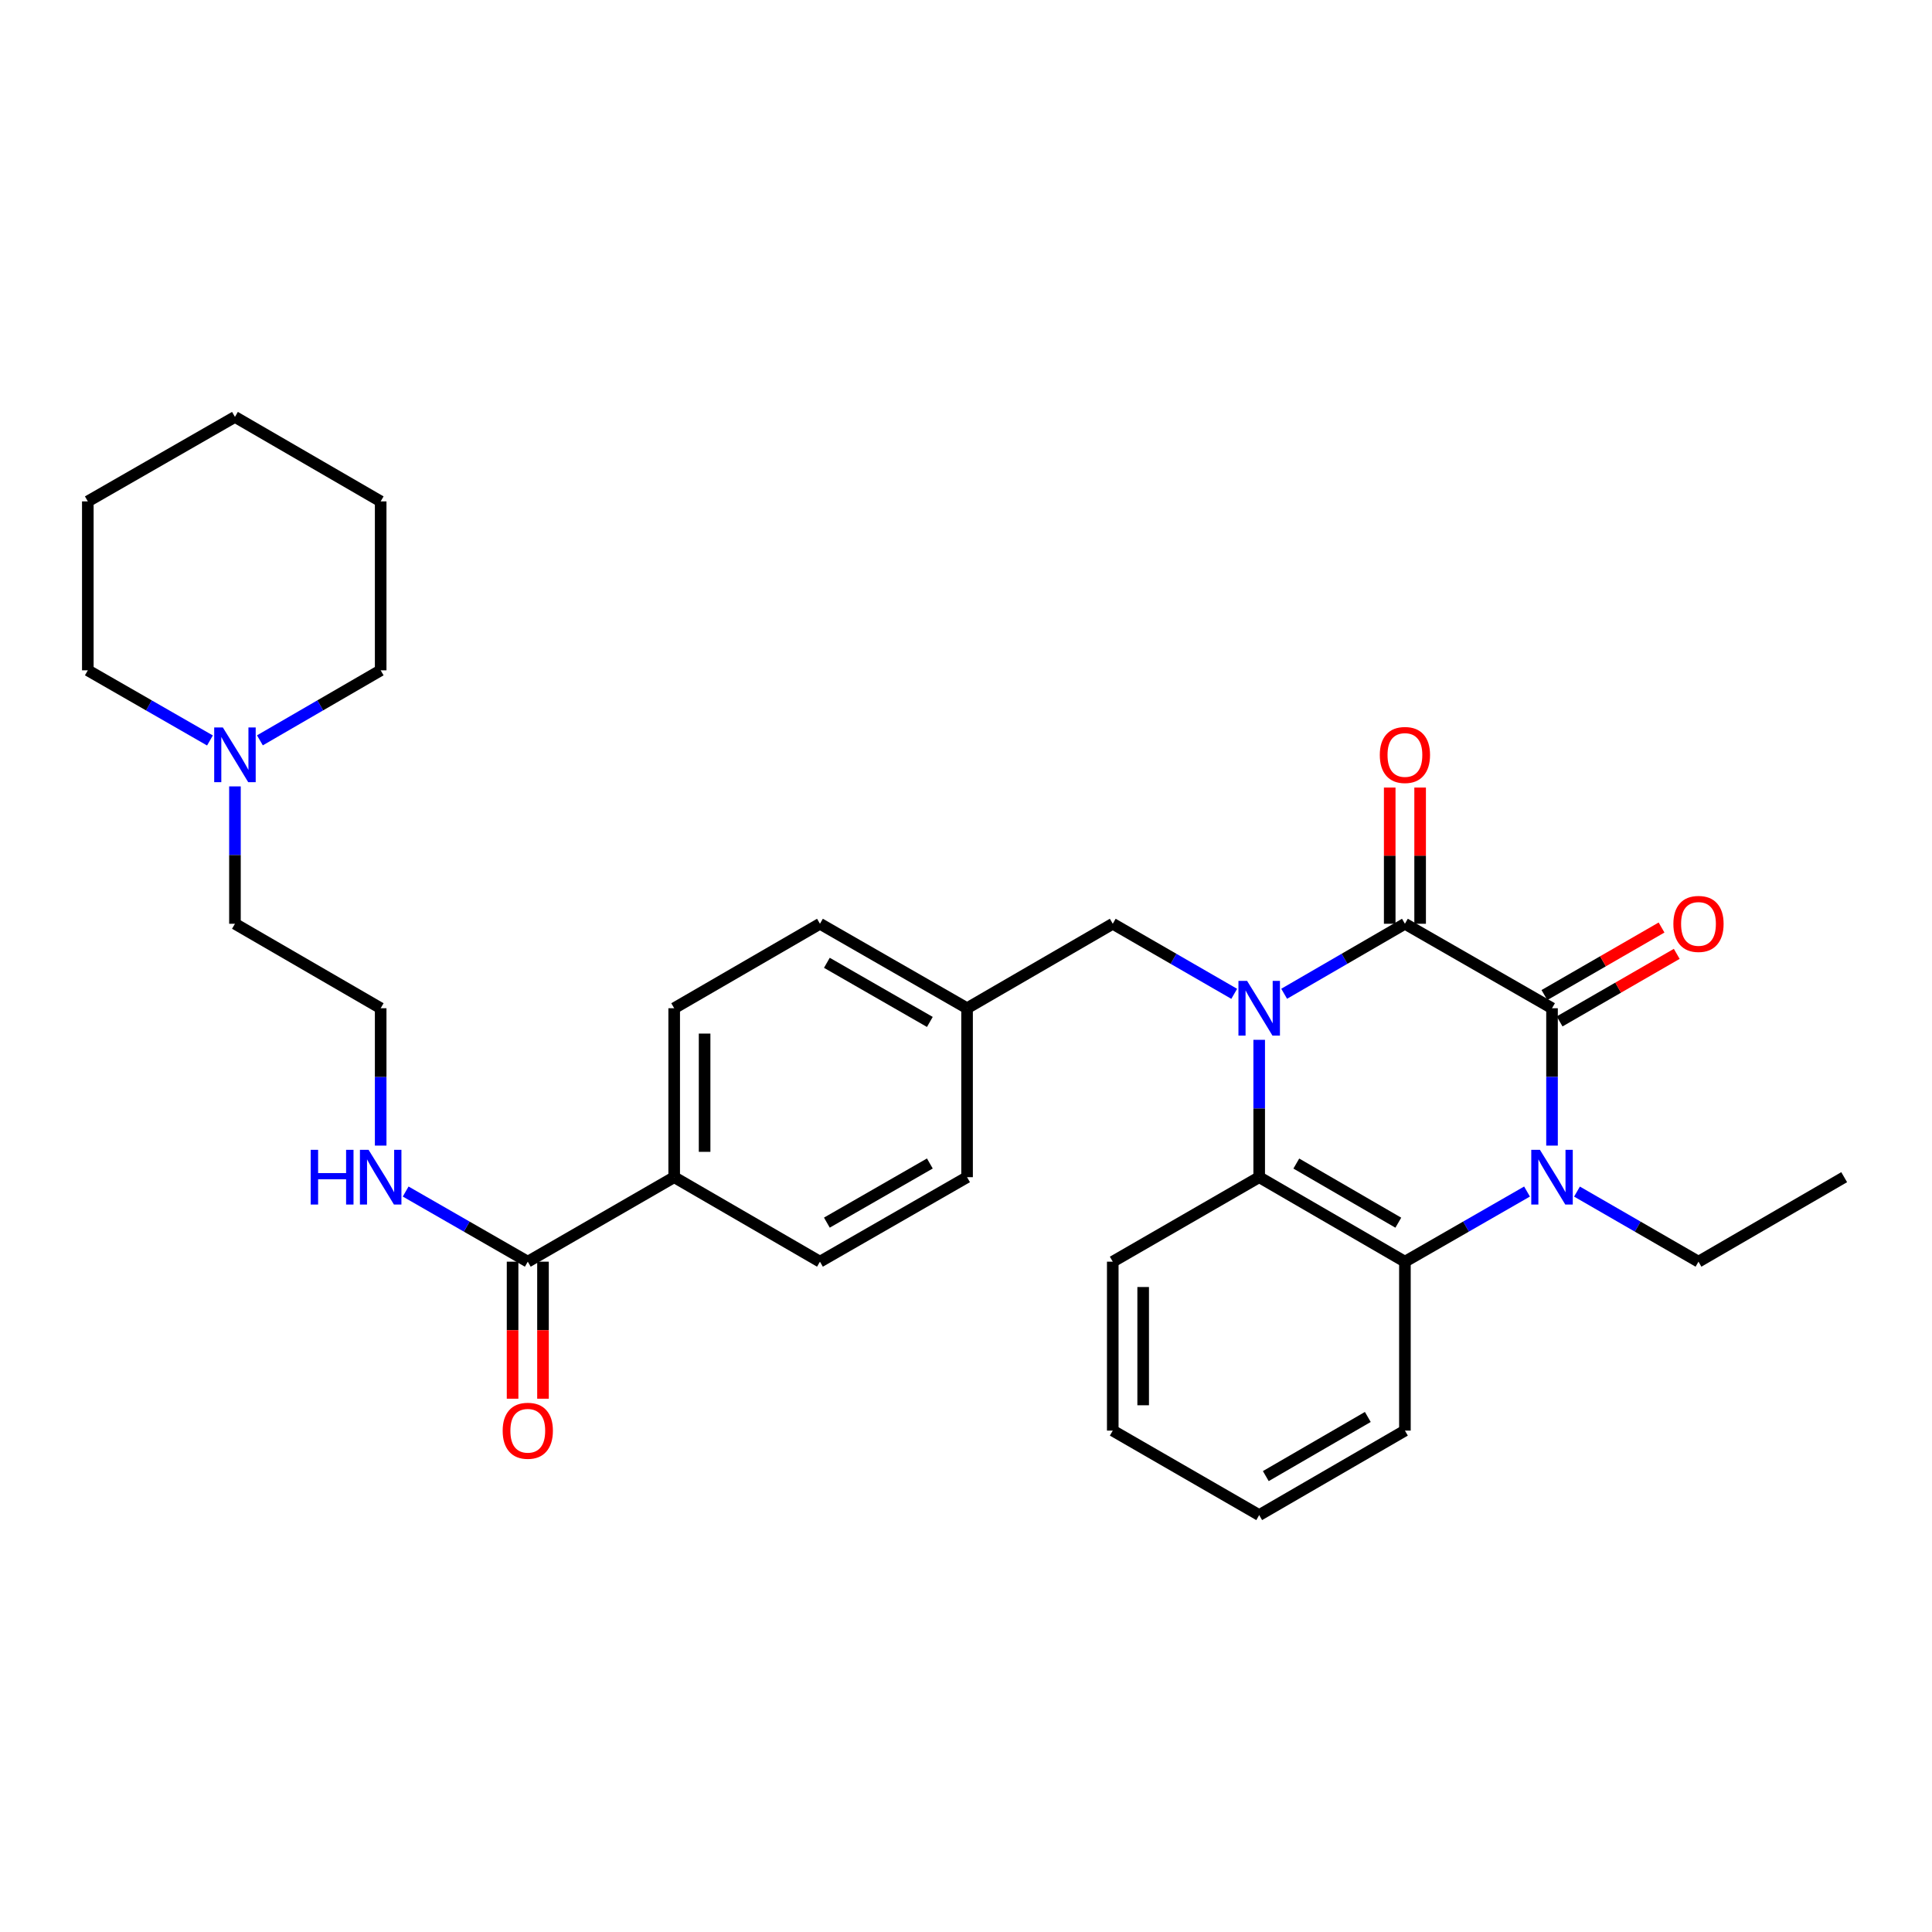 <?xml version='1.0' encoding='iso-8859-1'?>
<svg version='1.1' baseProfile='full'
              xmlns='http://www.w3.org/2000/svg'
                      xmlns:rdkit='http://www.rdkit.org/xml'
                      xmlns:xlink='http://www.w3.org/1999/xlink'
                  xml:space='preserve'
width='1000px' height='1000px' viewBox='0 0 1000 1000'>
<!-- END OF HEADER -->
<rect style='opacity:1.0;fill:#FFFFFF;stroke:none' width='1000' height='1000' x='0' y='0'> </rect>
<path class='bond-0' d='M 664.677,514.374 L 695.931,496.255' style='fill:none;fill-rule:evenodd;stroke:#0000FF;stroke-width:6px;stroke-linecap:butt;stroke-linejoin:miter;stroke-opacity:1' />
<path class='bond-0' d='M 695.931,496.255 L 727.185,478.137' style='fill:none;fill-rule:evenodd;stroke:#000000;stroke-width:6px;stroke-linecap:butt;stroke-linejoin:miter;stroke-opacity:1' />
<path class='bond-3' d='M 651.757,538.209 L 651.757,573.758' style='fill:none;fill-rule:evenodd;stroke:#0000FF;stroke-width:6px;stroke-linecap:butt;stroke-linejoin:miter;stroke-opacity:1' />
<path class='bond-3' d='M 651.757,573.758 L 651.757,609.307' style='fill:none;fill-rule:evenodd;stroke:#000000;stroke-width:6px;stroke-linecap:butt;stroke-linejoin:miter;stroke-opacity:1' />
<path class='bond-6' d='M 638.83,514.405 L 607.396,496.271' style='fill:none;fill-rule:evenodd;stroke:#0000FF;stroke-width:6px;stroke-linecap:butt;stroke-linejoin:miter;stroke-opacity:1' />
<path class='bond-6' d='M 607.396,496.271 L 575.962,478.137' style='fill:none;fill-rule:evenodd;stroke:#000000;stroke-width:6px;stroke-linecap:butt;stroke-linejoin:miter;stroke-opacity:1' />
<path class='bond-1' d='M 727.185,478.137 L 803.322,521.863' style='fill:none;fill-rule:evenodd;stroke:#000000;stroke-width:6px;stroke-linecap:butt;stroke-linejoin:miter;stroke-opacity:1' />
<path class='bond-7' d='M 735.056,478.137 L 735.056,442.888' style='fill:none;fill-rule:evenodd;stroke:#000000;stroke-width:6px;stroke-linecap:butt;stroke-linejoin:miter;stroke-opacity:1' />
<path class='bond-7' d='M 735.056,442.888 L 735.056,407.639' style='fill:none;fill-rule:evenodd;stroke:#FF0000;stroke-width:6px;stroke-linecap:butt;stroke-linejoin:miter;stroke-opacity:1' />
<path class='bond-7' d='M 719.315,478.137 L 719.315,442.888' style='fill:none;fill-rule:evenodd;stroke:#000000;stroke-width:6px;stroke-linecap:butt;stroke-linejoin:miter;stroke-opacity:1' />
<path class='bond-7' d='M 719.315,442.888 L 719.315,407.639' style='fill:none;fill-rule:evenodd;stroke:#FF0000;stroke-width:6px;stroke-linecap:butt;stroke-linejoin:miter;stroke-opacity:1' />
<path class='bond-8' d='M 807.254,528.681 L 837.567,511.198' style='fill:none;fill-rule:evenodd;stroke:#000000;stroke-width:6px;stroke-linecap:butt;stroke-linejoin:miter;stroke-opacity:1' />
<path class='bond-8' d='M 837.567,511.198 L 867.879,493.715' style='fill:none;fill-rule:evenodd;stroke:#FF0000;stroke-width:6px;stroke-linecap:butt;stroke-linejoin:miter;stroke-opacity:1' />
<path class='bond-8' d='M 799.389,515.045 L 829.702,497.562' style='fill:none;fill-rule:evenodd;stroke:#000000;stroke-width:6px;stroke-linecap:butt;stroke-linejoin:miter;stroke-opacity:1' />
<path class='bond-8' d='M 829.702,497.562 L 860.014,480.079' style='fill:none;fill-rule:evenodd;stroke:#FF0000;stroke-width:6px;stroke-linecap:butt;stroke-linejoin:miter;stroke-opacity:1' />
<path class='bond-31' d='M 803.322,521.863 L 803.322,557.412' style='fill:none;fill-rule:evenodd;stroke:#000000;stroke-width:6px;stroke-linecap:butt;stroke-linejoin:miter;stroke-opacity:1' />
<path class='bond-31' d='M 803.322,557.412 L 803.322,592.961' style='fill:none;fill-rule:evenodd;stroke:#0000FF;stroke-width:6px;stroke-linecap:butt;stroke-linejoin:miter;stroke-opacity:1' />
<path class='bond-2' d='M 790.387,616.738 L 758.786,634.89' style='fill:none;fill-rule:evenodd;stroke:#0000FF;stroke-width:6px;stroke-linecap:butt;stroke-linejoin:miter;stroke-opacity:1' />
<path class='bond-2' d='M 758.786,634.89 L 727.185,653.043' style='fill:none;fill-rule:evenodd;stroke:#000000;stroke-width:6px;stroke-linecap:butt;stroke-linejoin:miter;stroke-opacity:1' />
<path class='bond-15' d='M 816.25,616.765 L 847.692,634.904' style='fill:none;fill-rule:evenodd;stroke:#0000FF;stroke-width:6px;stroke-linecap:butt;stroke-linejoin:miter;stroke-opacity:1' />
<path class='bond-15' d='M 847.692,634.904 L 879.135,653.043' style='fill:none;fill-rule:evenodd;stroke:#000000;stroke-width:6px;stroke-linecap:butt;stroke-linejoin:miter;stroke-opacity:1' />
<path class='bond-4' d='M 651.757,609.307 L 727.185,653.043' style='fill:none;fill-rule:evenodd;stroke:#000000;stroke-width:6px;stroke-linecap:butt;stroke-linejoin:miter;stroke-opacity:1' />
<path class='bond-4' d='M 670.967,602.25 L 723.767,632.864' style='fill:none;fill-rule:evenodd;stroke:#000000;stroke-width:6px;stroke-linecap:butt;stroke-linejoin:miter;stroke-opacity:1' />
<path class='bond-19' d='M 651.757,609.307 L 575.962,653.043' style='fill:none;fill-rule:evenodd;stroke:#000000;stroke-width:6px;stroke-linecap:butt;stroke-linejoin:miter;stroke-opacity:1' />
<path class='bond-20' d='M 727.185,653.043 L 727.185,740.478' style='fill:none;fill-rule:evenodd;stroke:#000000;stroke-width:6px;stroke-linecap:butt;stroke-linejoin:miter;stroke-opacity:1' />
<path class='bond-5' d='M 273.182,653.043 L 348.96,609.307' style='fill:none;fill-rule:evenodd;stroke:#000000;stroke-width:6px;stroke-linecap:butt;stroke-linejoin:miter;stroke-opacity:1' />
<path class='bond-11' d='M 265.311,653.043 L 265.311,688.507' style='fill:none;fill-rule:evenodd;stroke:#000000;stroke-width:6px;stroke-linecap:butt;stroke-linejoin:miter;stroke-opacity:1' />
<path class='bond-11' d='M 265.311,688.507 L 265.311,723.972' style='fill:none;fill-rule:evenodd;stroke:#FF0000;stroke-width:6px;stroke-linecap:butt;stroke-linejoin:miter;stroke-opacity:1' />
<path class='bond-11' d='M 281.053,653.043 L 281.053,688.507' style='fill:none;fill-rule:evenodd;stroke:#000000;stroke-width:6px;stroke-linecap:butt;stroke-linejoin:miter;stroke-opacity:1' />
<path class='bond-11' d='M 281.053,688.507 L 281.053,723.972' style='fill:none;fill-rule:evenodd;stroke:#FF0000;stroke-width:6px;stroke-linecap:butt;stroke-linejoin:miter;stroke-opacity:1' />
<path class='bond-12' d='M 273.182,653.043 L 241.577,634.89' style='fill:none;fill-rule:evenodd;stroke:#000000;stroke-width:6px;stroke-linecap:butt;stroke-linejoin:miter;stroke-opacity:1' />
<path class='bond-12' d='M 241.577,634.89 L 209.972,616.737' style='fill:none;fill-rule:evenodd;stroke:#0000FF;stroke-width:6px;stroke-linecap:butt;stroke-linejoin:miter;stroke-opacity:1' />
<path class='bond-16' d='M 575.962,478.137 L 500.551,521.863' style='fill:none;fill-rule:evenodd;stroke:#000000;stroke-width:6px;stroke-linecap:butt;stroke-linejoin:miter;stroke-opacity:1' />
<path class='bond-9' d='M 121.609,407.039 L 121.609,442.588' style='fill:none;fill-rule:evenodd;stroke:#0000FF;stroke-width:6px;stroke-linecap:butt;stroke-linejoin:miter;stroke-opacity:1' />
<path class='bond-9' d='M 121.609,442.588 L 121.609,478.137' style='fill:none;fill-rule:evenodd;stroke:#000000;stroke-width:6px;stroke-linecap:butt;stroke-linejoin:miter;stroke-opacity:1' />
<path class='bond-23' d='M 134.528,383.201 L 165.783,365.079' style='fill:none;fill-rule:evenodd;stroke:#0000FF;stroke-width:6px;stroke-linecap:butt;stroke-linejoin:miter;stroke-opacity:1' />
<path class='bond-23' d='M 165.783,365.079 L 197.037,346.957' style='fill:none;fill-rule:evenodd;stroke:#000000;stroke-width:6px;stroke-linecap:butt;stroke-linejoin:miter;stroke-opacity:1' />
<path class='bond-24' d='M 108.673,383.264 L 77.064,365.111' style='fill:none;fill-rule:evenodd;stroke:#0000FF;stroke-width:6px;stroke-linecap:butt;stroke-linejoin:miter;stroke-opacity:1' />
<path class='bond-24' d='M 77.064,365.111 L 45.455,346.957' style='fill:none;fill-rule:evenodd;stroke:#000000;stroke-width:6px;stroke-linecap:butt;stroke-linejoin:miter;stroke-opacity:1' />
<path class='bond-10' d='M 348.96,609.307 L 348.96,521.863' style='fill:none;fill-rule:evenodd;stroke:#000000;stroke-width:6px;stroke-linecap:butt;stroke-linejoin:miter;stroke-opacity:1' />
<path class='bond-10' d='M 364.702,596.191 L 364.702,534.98' style='fill:none;fill-rule:evenodd;stroke:#000000;stroke-width:6px;stroke-linecap:butt;stroke-linejoin:miter;stroke-opacity:1' />
<path class='bond-32' d='M 348.96,609.307 L 424.406,653.043' style='fill:none;fill-rule:evenodd;stroke:#000000;stroke-width:6px;stroke-linecap:butt;stroke-linejoin:miter;stroke-opacity:1' />
<path class='bond-21' d='M 197.037,592.961 L 197.037,557.412' style='fill:none;fill-rule:evenodd;stroke:#0000FF;stroke-width:6px;stroke-linecap:butt;stroke-linejoin:miter;stroke-opacity:1' />
<path class='bond-21' d='M 197.037,557.412 L 197.037,521.863' style='fill:none;fill-rule:evenodd;stroke:#000000;stroke-width:6px;stroke-linecap:butt;stroke-linejoin:miter;stroke-opacity:1' />
<path class='bond-13' d='M 348.96,521.863 L 424.406,478.137' style='fill:none;fill-rule:evenodd;stroke:#000000;stroke-width:6px;stroke-linecap:butt;stroke-linejoin:miter;stroke-opacity:1' />
<path class='bond-14' d='M 424.406,653.043 L 500.551,609.307' style='fill:none;fill-rule:evenodd;stroke:#000000;stroke-width:6px;stroke-linecap:butt;stroke-linejoin:miter;stroke-opacity:1' />
<path class='bond-14' d='M 427.987,632.832 L 481.289,602.218' style='fill:none;fill-rule:evenodd;stroke:#000000;stroke-width:6px;stroke-linecap:butt;stroke-linejoin:miter;stroke-opacity:1' />
<path class='bond-25' d='M 879.135,653.043 L 954.545,609.307' style='fill:none;fill-rule:evenodd;stroke:#000000;stroke-width:6px;stroke-linecap:butt;stroke-linejoin:miter;stroke-opacity:1' />
<path class='bond-17' d='M 500.551,521.863 L 500.551,609.307' style='fill:none;fill-rule:evenodd;stroke:#000000;stroke-width:6px;stroke-linecap:butt;stroke-linejoin:miter;stroke-opacity:1' />
<path class='bond-18' d='M 500.551,521.863 L 424.406,478.137' style='fill:none;fill-rule:evenodd;stroke:#000000;stroke-width:6px;stroke-linecap:butt;stroke-linejoin:miter;stroke-opacity:1' />
<path class='bond-18' d='M 481.29,528.955 L 427.988,498.347' style='fill:none;fill-rule:evenodd;stroke:#000000;stroke-width:6px;stroke-linecap:butt;stroke-linejoin:miter;stroke-opacity:1' />
<path class='bond-27' d='M 575.962,653.043 L 575.962,740.478' style='fill:none;fill-rule:evenodd;stroke:#000000;stroke-width:6px;stroke-linecap:butt;stroke-linejoin:miter;stroke-opacity:1' />
<path class='bond-27' d='M 591.703,666.158 L 591.703,727.363' style='fill:none;fill-rule:evenodd;stroke:#000000;stroke-width:6px;stroke-linecap:butt;stroke-linejoin:miter;stroke-opacity:1' />
<path class='bond-33' d='M 727.185,740.478 L 651.757,784.205' style='fill:none;fill-rule:evenodd;stroke:#000000;stroke-width:6px;stroke-linecap:butt;stroke-linejoin:miter;stroke-opacity:1' />
<path class='bond-33' d='M 707.976,733.418 L 655.176,764.027' style='fill:none;fill-rule:evenodd;stroke:#000000;stroke-width:6px;stroke-linecap:butt;stroke-linejoin:miter;stroke-opacity:1' />
<path class='bond-22' d='M 197.037,521.863 L 121.609,478.137' style='fill:none;fill-rule:evenodd;stroke:#000000;stroke-width:6px;stroke-linecap:butt;stroke-linejoin:miter;stroke-opacity:1' />
<path class='bond-29' d='M 197.037,346.957 L 197.037,259.522' style='fill:none;fill-rule:evenodd;stroke:#000000;stroke-width:6px;stroke-linecap:butt;stroke-linejoin:miter;stroke-opacity:1' />
<path class='bond-28' d='M 45.455,346.957 L 45.455,259.522' style='fill:none;fill-rule:evenodd;stroke:#000000;stroke-width:6px;stroke-linecap:butt;stroke-linejoin:miter;stroke-opacity:1' />
<path class='bond-26' d='M 651.757,784.205 L 575.962,740.478' style='fill:none;fill-rule:evenodd;stroke:#000000;stroke-width:6px;stroke-linecap:butt;stroke-linejoin:miter;stroke-opacity:1' />
<path class='bond-30' d='M 45.455,259.522 L 121.609,215.795' style='fill:none;fill-rule:evenodd;stroke:#000000;stroke-width:6px;stroke-linecap:butt;stroke-linejoin:miter;stroke-opacity:1' />
<path class='bond-34' d='M 197.037,259.522 L 121.609,215.795' style='fill:none;fill-rule:evenodd;stroke:#000000;stroke-width:6px;stroke-linecap:butt;stroke-linejoin:miter;stroke-opacity:1' />
<path  class='atom-0' d='M 645.497 507.703
L 654.777 522.703
Q 655.697 524.183, 657.177 526.863
Q 658.657 529.543, 658.737 529.703
L 658.737 507.703
L 662.497 507.703
L 662.497 536.023
L 658.617 536.023
L 648.657 519.623
Q 647.497 517.703, 646.257 515.503
Q 645.057 513.303, 644.697 512.623
L 644.697 536.023
L 641.017 536.023
L 641.017 507.703
L 645.497 507.703
' fill='#0000FF'/>
<path  class='atom-3' d='M 797.062 595.147
L 806.342 610.147
Q 807.262 611.627, 808.742 614.307
Q 810.222 616.987, 810.302 617.147
L 810.302 595.147
L 814.062 595.147
L 814.062 623.467
L 810.182 623.467
L 800.222 607.067
Q 799.062 605.147, 797.822 602.947
Q 796.622 600.747, 796.262 600.067
L 796.262 623.467
L 792.582 623.467
L 792.582 595.147
L 797.062 595.147
' fill='#0000FF'/>
<path  class='atom-8' d='M 714.185 390.773
Q 714.185 383.973, 717.545 380.173
Q 720.905 376.373, 727.185 376.373
Q 733.465 376.373, 736.825 380.173
Q 740.185 383.973, 740.185 390.773
Q 740.185 397.653, 736.785 401.573
Q 733.385 405.453, 727.185 405.453
Q 720.945 405.453, 717.545 401.573
Q 714.185 397.693, 714.185 390.773
M 727.185 402.253
Q 731.505 402.253, 733.825 399.373
Q 736.185 396.453, 736.185 390.773
Q 736.185 385.213, 733.825 382.413
Q 731.505 379.573, 727.185 379.573
Q 722.865 379.573, 720.505 382.373
Q 718.185 385.173, 718.185 390.773
Q 718.185 396.493, 720.505 399.373
Q 722.865 402.253, 727.185 402.253
' fill='#FF0000'/>
<path  class='atom-9' d='M 866.135 478.217
Q 866.135 471.417, 869.495 467.617
Q 872.855 463.817, 879.135 463.817
Q 885.415 463.817, 888.775 467.617
Q 892.135 471.417, 892.135 478.217
Q 892.135 485.097, 888.735 489.017
Q 885.335 492.897, 879.135 492.897
Q 872.895 492.897, 869.495 489.017
Q 866.135 485.137, 866.135 478.217
M 879.135 489.697
Q 883.455 489.697, 885.775 486.817
Q 888.135 483.897, 888.135 478.217
Q 888.135 472.657, 885.775 469.857
Q 883.455 467.017, 879.135 467.017
Q 874.815 467.017, 872.455 469.817
Q 870.135 472.617, 870.135 478.217
Q 870.135 483.937, 872.455 486.817
Q 874.815 489.697, 879.135 489.697
' fill='#FF0000'/>
<path  class='atom-10' d='M 115.349 376.533
L 124.629 391.533
Q 125.549 393.013, 127.029 395.693
Q 128.509 398.373, 128.589 398.533
L 128.589 376.533
L 132.349 376.533
L 132.349 404.853
L 128.469 404.853
L 118.509 388.453
Q 117.349 386.533, 116.109 384.333
Q 114.909 382.133, 114.549 381.453
L 114.549 404.853
L 110.869 404.853
L 110.869 376.533
L 115.349 376.533
' fill='#0000FF'/>
<path  class='atom-12' d='M 260.182 740.558
Q 260.182 733.758, 263.542 729.958
Q 266.902 726.158, 273.182 726.158
Q 279.462 726.158, 282.822 729.958
Q 286.182 733.758, 286.182 740.558
Q 286.182 747.438, 282.782 751.358
Q 279.382 755.238, 273.182 755.238
Q 266.942 755.238, 263.542 751.358
Q 260.182 747.478, 260.182 740.558
M 273.182 752.038
Q 277.502 752.038, 279.822 749.158
Q 282.182 746.238, 282.182 740.558
Q 282.182 734.998, 279.822 732.198
Q 277.502 729.358, 273.182 729.358
Q 268.862 729.358, 266.502 732.158
Q 264.182 734.958, 264.182 740.558
Q 264.182 746.278, 266.502 749.158
Q 268.862 752.038, 273.182 752.038
' fill='#FF0000'/>
<path  class='atom-13' d='M 160.817 595.147
L 164.657 595.147
L 164.657 607.187
L 179.137 607.187
L 179.137 595.147
L 182.977 595.147
L 182.977 623.467
L 179.137 623.467
L 179.137 610.387
L 164.657 610.387
L 164.657 623.467
L 160.817 623.467
L 160.817 595.147
' fill='#0000FF'/>
<path  class='atom-13' d='M 190.777 595.147
L 200.057 610.147
Q 200.977 611.627, 202.457 614.307
Q 203.937 616.987, 204.017 617.147
L 204.017 595.147
L 207.777 595.147
L 207.777 623.467
L 203.897 623.467
L 193.937 607.067
Q 192.777 605.147, 191.537 602.947
Q 190.337 600.747, 189.977 600.067
L 189.977 623.467
L 186.297 623.467
L 186.297 595.147
L 190.777 595.147
' fill='#0000FF'/>
</svg>
